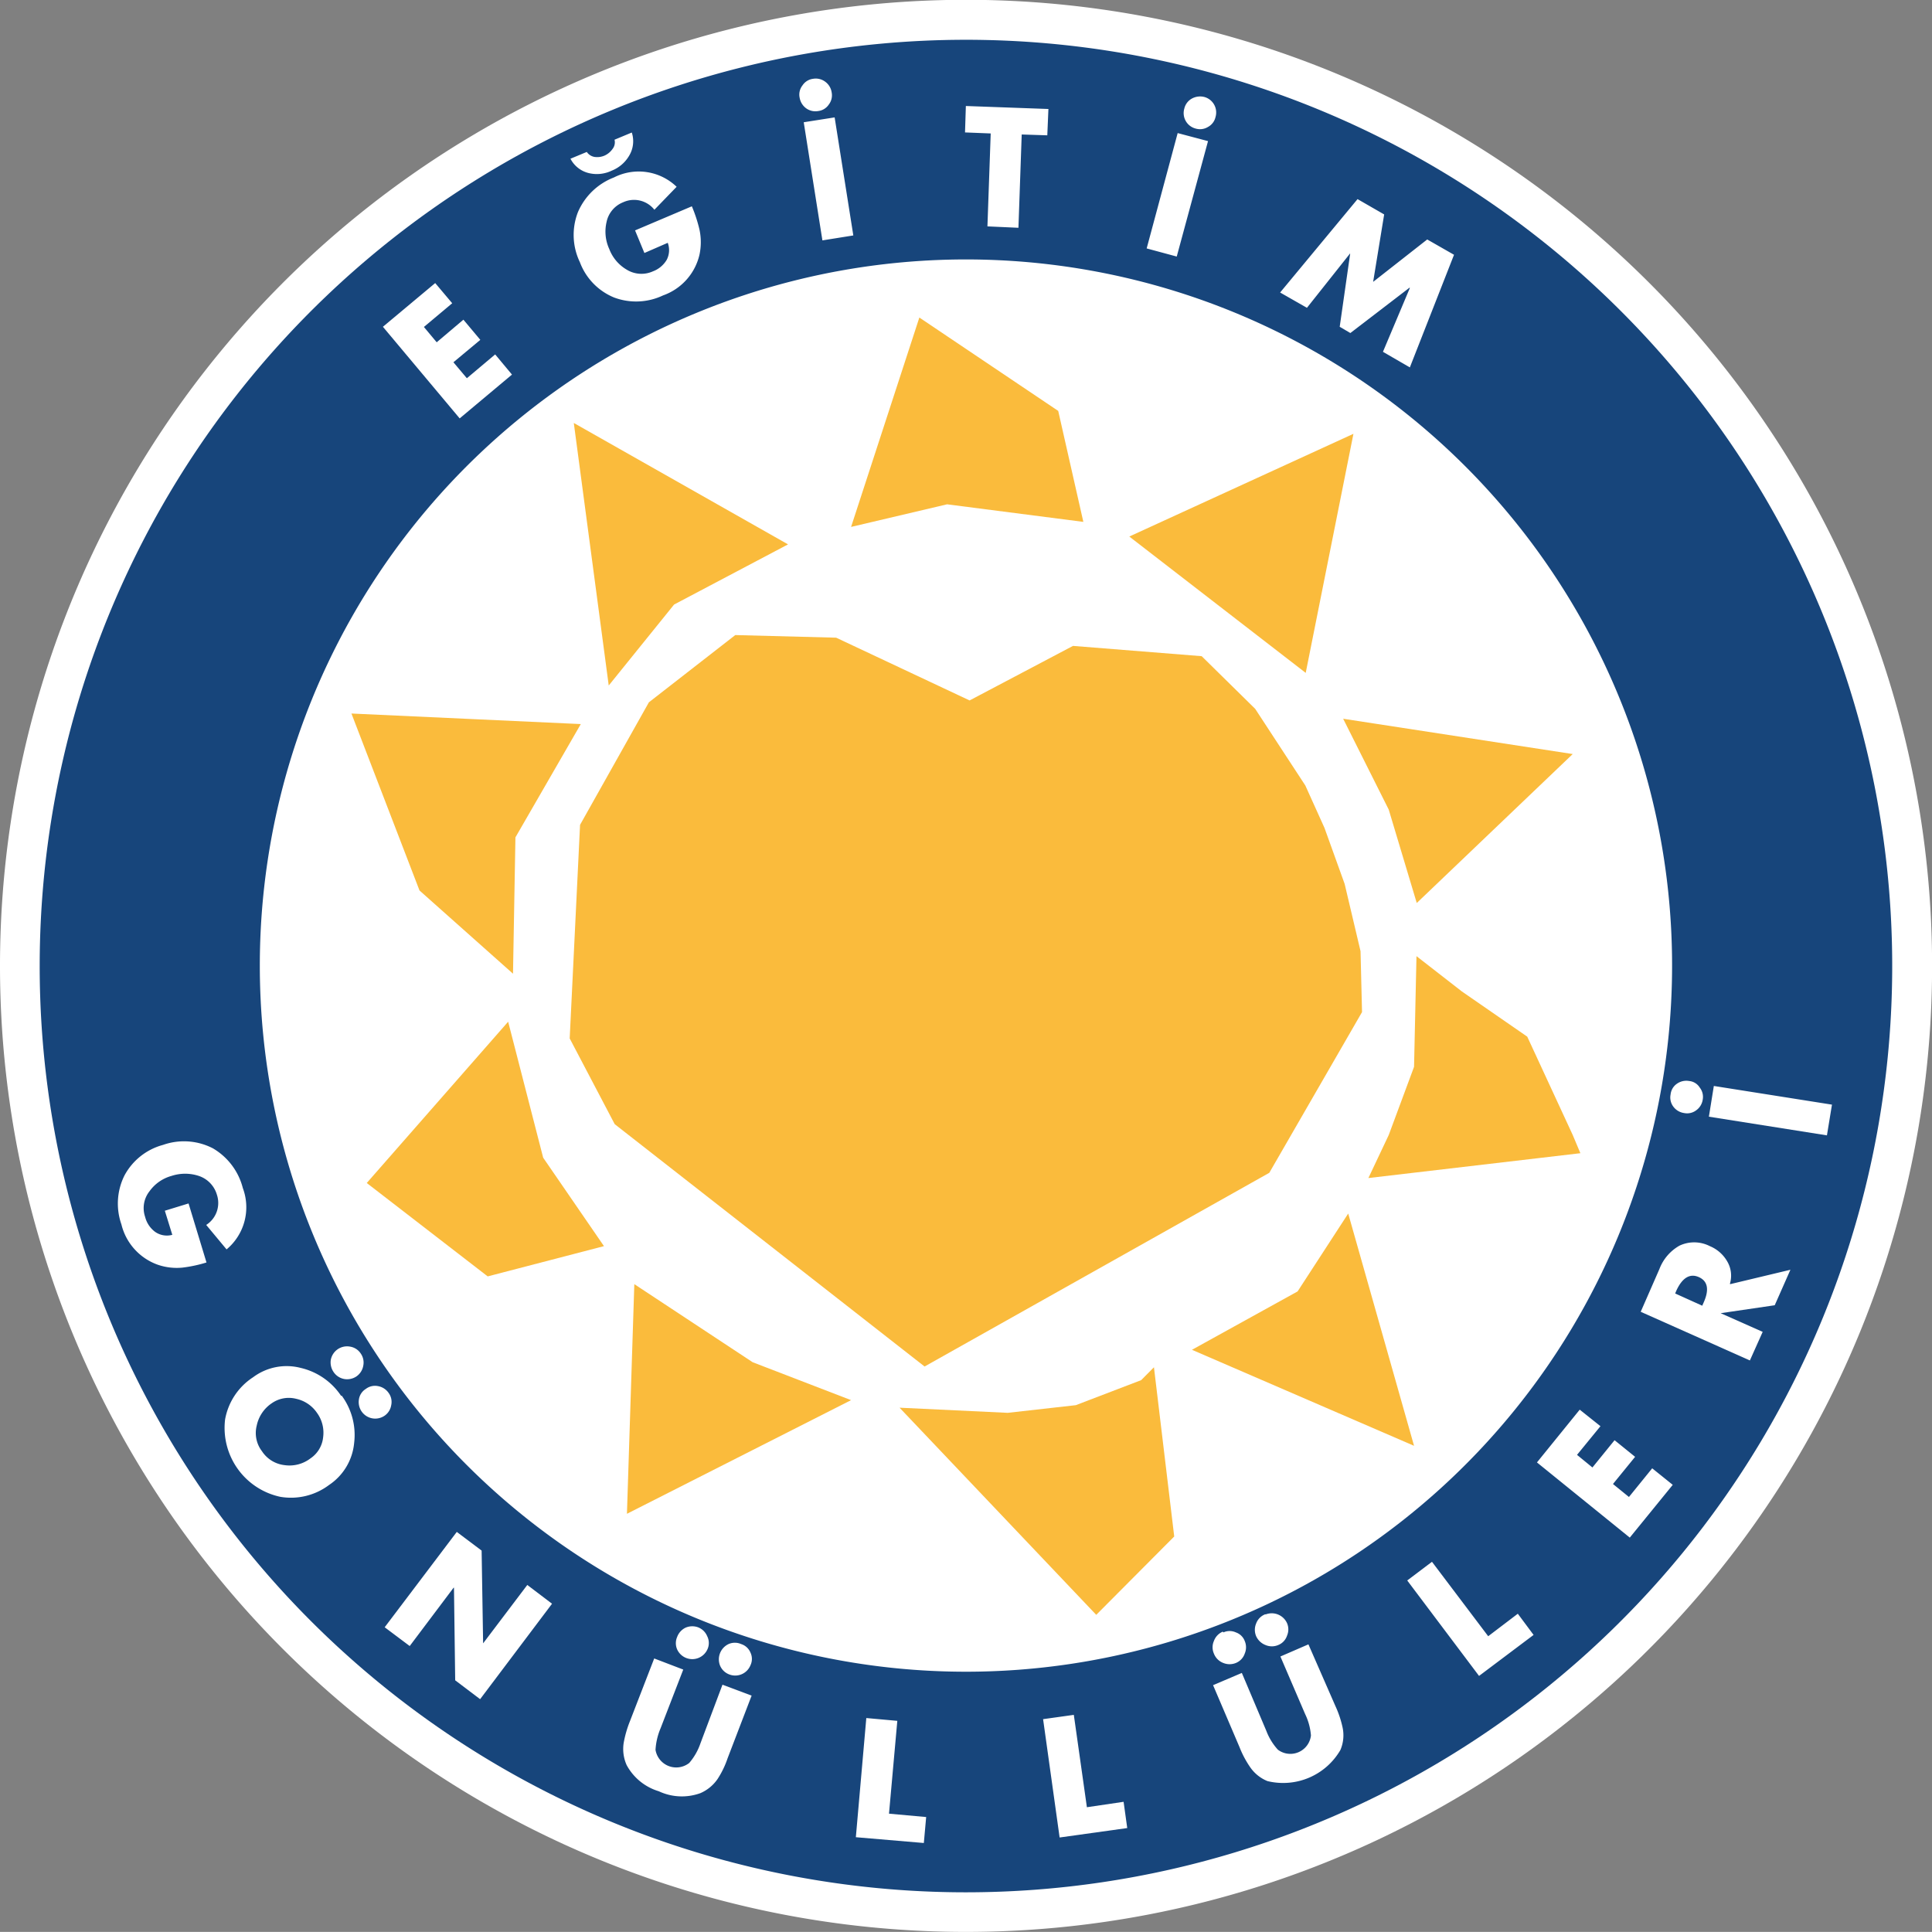 <svg xmlns="http://www.w3.org/2000/svg" id="Layer_1" data-name="Layer 1" viewBox="0 0 206.87 206.86"><rect x="0" y="0" width="206.87" height="206.86" fill="#808080" stroke="none"/><defs><style>.cls-1{fill:#fff}</style></defs><path class="cls-1" d="M0 103.43a103.44 103.44 0 1 1 103.42 103.43A103.42 103.42 0 0 1 0 103.43"></path><path d="M4.25 103.43a99.18 99.18 0 1 1 99.17 99.19 99.16 99.16 0 0 1-99.17-99.19" style="fill:#17457b"></path><path class="cls-1" d="M27.82 103.43a75.61 75.61 0 1 1 75.6 75.57 75.61 75.61 0 0 1-75.6-75.61"></path><path d="m84.38 58.29-22.94-13 3.74 28.11 7-8.67ZM98.44 34l-7.31 22.42L101.41 54 116 55.88 113.31 44Zm46.48 12.45-24 11 18.89 14.6Zm-1.1 30.51 4.88 9.73 3 10 16.7-15.95Zm7.85 25.42-.26 11.85-2.71 7.3-2.18 4.61 22.7-2.66-.82-1.95-4.87-10.53-7-4.84Zm-7.31 27.56-5.42 8.34-11.31 6.25 23.78 10.28Zm-20.8 16.46-1.37 1.38-7 2.68-7.29.82-11.58-.55 21.06 22.18 8.35-8.39Zm-55.64-8.9 12.67 8.36 10.54 4.06-24 12.17Zm-3.25-4.07-6.51-9.47-3.75-14.56-15.14 17.27 12.95 10Zm-9.74-29.17.26-14.6 7-12.13-24.56-1.13 7.29 18.95Zm73.74-34-13.78-1.1L103.82 75l-14.29-6.72-10.8-.28-9.25 7.2-7.37 13.12L61 111.19l4.82 9.18L99 146.32l36.91-20.74 9.93-17.21-.16-6.52-1.7-7.2-2.16-6-2.05-4.54-5.37-8.21Z" style="fill:#fabb3c"></path><path class="cls-1" d="m48.42 32.47-3.03 2.54 1.37 1.64 2.86-2.42 1.81 2.16-2.88 2.4 1.44 1.71 3.03-2.55 1.8 2.16-5.6 4.69L41 34.99l5.6-4.68 1.82 2.16zM61.07 17l1.76-.73a1.27 1.27 0 0 0 .81.53 2 2 0 0 0 1.07-.13 2.08 2.08 0 0 0 .87-.71 1.14 1.14 0 0 0 .22-1l1.85-.77a3 3 0 0 1-.3 2.51 3.77 3.77 0 0 1-1.84 1.57 3.68 3.68 0 0 1-2.44.27 3 3 0 0 1-2-1.57m6.93 7.7 6.08-2.58a15.41 15.41 0 0 1 .82 2.51 6.44 6.44 0 0 1 0 2.66 6.08 6.08 0 0 1-3.9 4.37 6.72 6.72 0 0 1-5.26.22 6.57 6.57 0 0 1-3.65-3.78 6.73 6.73 0 0 1-.21-5.35A6.89 6.89 0 0 1 65.74 19a5.85 5.85 0 0 1 6.71 1l-2.38 2.46a2.78 2.78 0 0 0-3.35-.8 2.9 2.9 0 0 0-1.78 2.15 4.47 4.47 0 0 0 .3 2.86 4.34 4.34 0 0 0 1.86 2.2 3 3 0 0 0 2.82.18 2.89 2.89 0 0 0 1.47-1.23A2.25 2.25 0 0 0 71.5 26L69 27.09ZM87.05 8.44a1.68 1.68 0 0 1 1.31.31 1.71 1.71 0 0 1 .69 1.14 1.62 1.62 0 0 1-.31 1.31 1.59 1.59 0 0 1-1.13.69 1.69 1.69 0 0 1-1.3-.3 1.77 1.77 0 0 1-.69-1.14 1.59 1.59 0 0 1 .31-1.31 1.58 1.58 0 0 1 1.12-.7m2.32 4.13 2 12.64-3.31.53-2-12.65ZM109.4 14.4l-.35 9.99-3.32-.15.35-9.95-2.75-.11.09-2.83 8.84.32-.12 2.82-2.74-.09zM128.94 10.38a1.72 1.72 0 0 1 1.21 2.16 1.6 1.6 0 0 1-.8 1.05 1.63 1.63 0 0 1-1.31.18 1.71 1.71 0 0 1-1.23-2.14 1.65 1.65 0 0 1 .8-1.07 1.85 1.85 0 0 1 1.33-.18m.41 4.73L126 27.47l-3.22-.87 3.32-12.35ZM137.07 31.32l8.29-10 2.85 1.64-1.18 7.22 5.79-4.54 2.87 1.64-4.73 12.06-2.88-1.67 2.88-6.83-.03-.04-6.34 4.86-1.14-.67 1.12-7.83-.01-.02-4.62 5.82-2.87-1.64zM20.19 128.86l1.92 6.32a14.48 14.48 0 0 1-2.57.55 6.23 6.23 0 0 1-2.65-.31A6.12 6.12 0 0 1 13 131.1a6.73 6.73 0 0 1 .33-5.24 6.64 6.64 0 0 1 4.13-3.27 6.74 6.74 0 0 1 5.34.37 6.9 6.9 0 0 1 3.2 4.25 5.87 5.87 0 0 1-1.74 6.57l-2.18-2.62a2.79 2.79 0 0 0 1.14-3.25 3 3 0 0 0-1.94-2 4.66 4.66 0 0 0-2.91 0 4.3 4.3 0 0 0-2.35 1.63 2.91 2.91 0 0 0-.48 2.76 2.86 2.86 0 0 0 1.08 1.61 2.2 2.2 0 0 0 1.83.31l-.8-2.58ZM33.94 151.28a3.63 3.63 0 0 0-2.22-1.5 3.18 3.18 0 0 0-2.63.48 3.81 3.81 0 0 0-1.6 2.38 3.21 3.21 0 0 0 .56 2.75 3.33 3.33 0 0 0 2.42 1.49 3.69 3.69 0 0 0 2.77-.72 3.1 3.1 0 0 0 1.36-2.27 3.61 3.61 0 0 0-.66-2.61m2.64-1.85a7.09 7.09 0 0 1 1.34 5.08 6.08 6.08 0 0 1-2.68 4.49 6.78 6.78 0 0 1-5.24 1.27 7.55 7.55 0 0 1-5.9-8.27 6.82 6.82 0 0 1 3-4.53 6 6 0 0 1 5.1-1 7.14 7.14 0 0 1 4.33 3m5.09-.31a1.62 1.62 0 0 1 .27 1.3 1.69 1.69 0 0 1-.7 1.12 1.77 1.77 0 0 1-2.76-1.73 1.59 1.59 0 0 1 .74-1.13 1.62 1.62 0 0 1 1.31-.3 1.76 1.76 0 0 1 1.14.74m-3-4.24a1.68 1.68 0 0 1 .28 1.3 1.76 1.76 0 0 1-.72 1.15 1.79 1.79 0 0 1-1.31.29 1.75 1.75 0 0 1-1.13-.72 1.82 1.82 0 0 1-.32-1.33 1.77 1.77 0 0 1 2.06-1.42 1.68 1.68 0 0 1 1.14.73M41.19 174.24l7.72-10.21 2.66 2 .16 9.91.01.01 4.72-6.24 2.65 2.01-7.7 10.22-2.67-2.02-.13-9.9-.03-.03-4.71 6.26-2.68-2.01zM77.36 180.39l3.12 1.17-2.58 6.73a9.7 9.7 0 0 1-1.06 2.19A4.3 4.3 0 0 1 75 192a5.82 5.82 0 0 1-4.46-.2 5.81 5.81 0 0 1-3.44-2.8 4.22 4.22 0 0 1-.32-2.37 11.81 11.81 0 0 1 .67-2.33l2.6-6.72 3.11 1.19-2.43 6.29a6.92 6.92 0 0 0-.54 2.31 2.25 2.25 0 0 0 3.61 1.4 6.37 6.37 0 0 0 1.2-2.1Zm2-4.35a1.6 1.6 0 0 1 1 .92 1.57 1.57 0 0 1 0 1.34 1.76 1.76 0 0 1-2.25 1 1.73 1.73 0 0 1-1-.93 1.81 1.81 0 0 1 .9-2.33 1.67 1.67 0 0 1 1.35 0m-4.58-1.78a1.71 1.71 0 0 1 .94.93 1.61 1.61 0 0 1 .06 1.34 1.78 1.78 0 0 1-3.27.09 1.67 1.67 0 0 1 0-1.35 1.77 1.77 0 0 1 .93-1 1.81 1.81 0 0 1 1.37 0M96.08 184.26l-.89 9.94 3.98.36-.25 2.78-7.28-.62 1.12-12.76 3.32.3zM114.98 183.62l1.4 9.89 3.93-.58.39 2.81-7.24 1.01-1.77-12.67 3.29-.46zM137.1 177.37l3-1.3 2.9 6.63a11 11 0 0 1 .76 2.28 4 4 0 0 1-.24 2.41 7.09 7.09 0 0 1-7.81 3.32 4.12 4.12 0 0 1-1.87-1.52 10.55 10.55 0 0 1-1.12-2.12l-2.83-6.63 3.08-1.31 2.63 6.22a6.3 6.3 0 0 0 1.23 2 2.22 2.22 0 0 0 3.54-1.52 6.37 6.37 0 0 0-.62-2.29Zm-1.59-4.5a1.8 1.8 0 0 1 2.3.93 1.69 1.69 0 0 1 0 1.34 1.62 1.62 0 0 1-.94 1 1.72 1.72 0 0 1-1.37 0 1.82 1.82 0 0 1-1-.95 1.75 1.75 0 0 1 0-1.35 1.68 1.68 0 0 1 1-1m-4.5 1.95a1.59 1.59 0 0 1 1.33 0 1.55 1.55 0 0 1 .95.92 1.71 1.71 0 0 1 0 1.35 1.66 1.66 0 0 1-.94 1 1.78 1.78 0 0 1-1.36 0 1.73 1.73 0 0 1-1-1 1.67 1.67 0 0 1 0-1.35 1.71 1.71 0 0 1 .95-1M153.33 167.23l6.02 7.97 3.17-2.41 1.69 2.27-5.84 4.39-7.69-10.22 2.65-2zM171.37 152.71l-2.51 3.07 1.65 1.35 2.37-2.92 2.2 1.78-2.37 2.91 1.71 1.39 2.49-3.07 2.2 1.77-4.6 5.65-9.94-8.05 4.58-5.65 2.22 1.77zM179.37 138.5l2.9 1.31.13-.3c.64-1.4.47-2.33-.49-2.76s-1.78.06-2.42 1.46Zm5.9-1 6.44-1.54-1.68 3.8-5.79.85 4.5 2-1.37 3.06-11.69-5.21 2-4.57a4.86 4.86 0 0 1 2.15-2.51 3.68 3.68 0 0 1 3.25.05 3.83 3.83 0 0 1 1.86 1.63 3 3 0 0 1 .29 2.4M178.88 117.19a1.58 1.58 0 0 1 .68-1.15 1.74 1.74 0 0 1 1.31-.29 1.49 1.49 0 0 1 1.13.7 1.6 1.6 0 0 1 .32 1.29 1.7 1.7 0 0 1-.69 1.14 1.61 1.61 0 0 1-1.3.3 1.74 1.74 0 0 1-1.16-.69 1.63 1.63 0 0 1-.29-1.3m4.63-.91 12.65 2-.54 3.29-12.64-2Z"></path></svg>